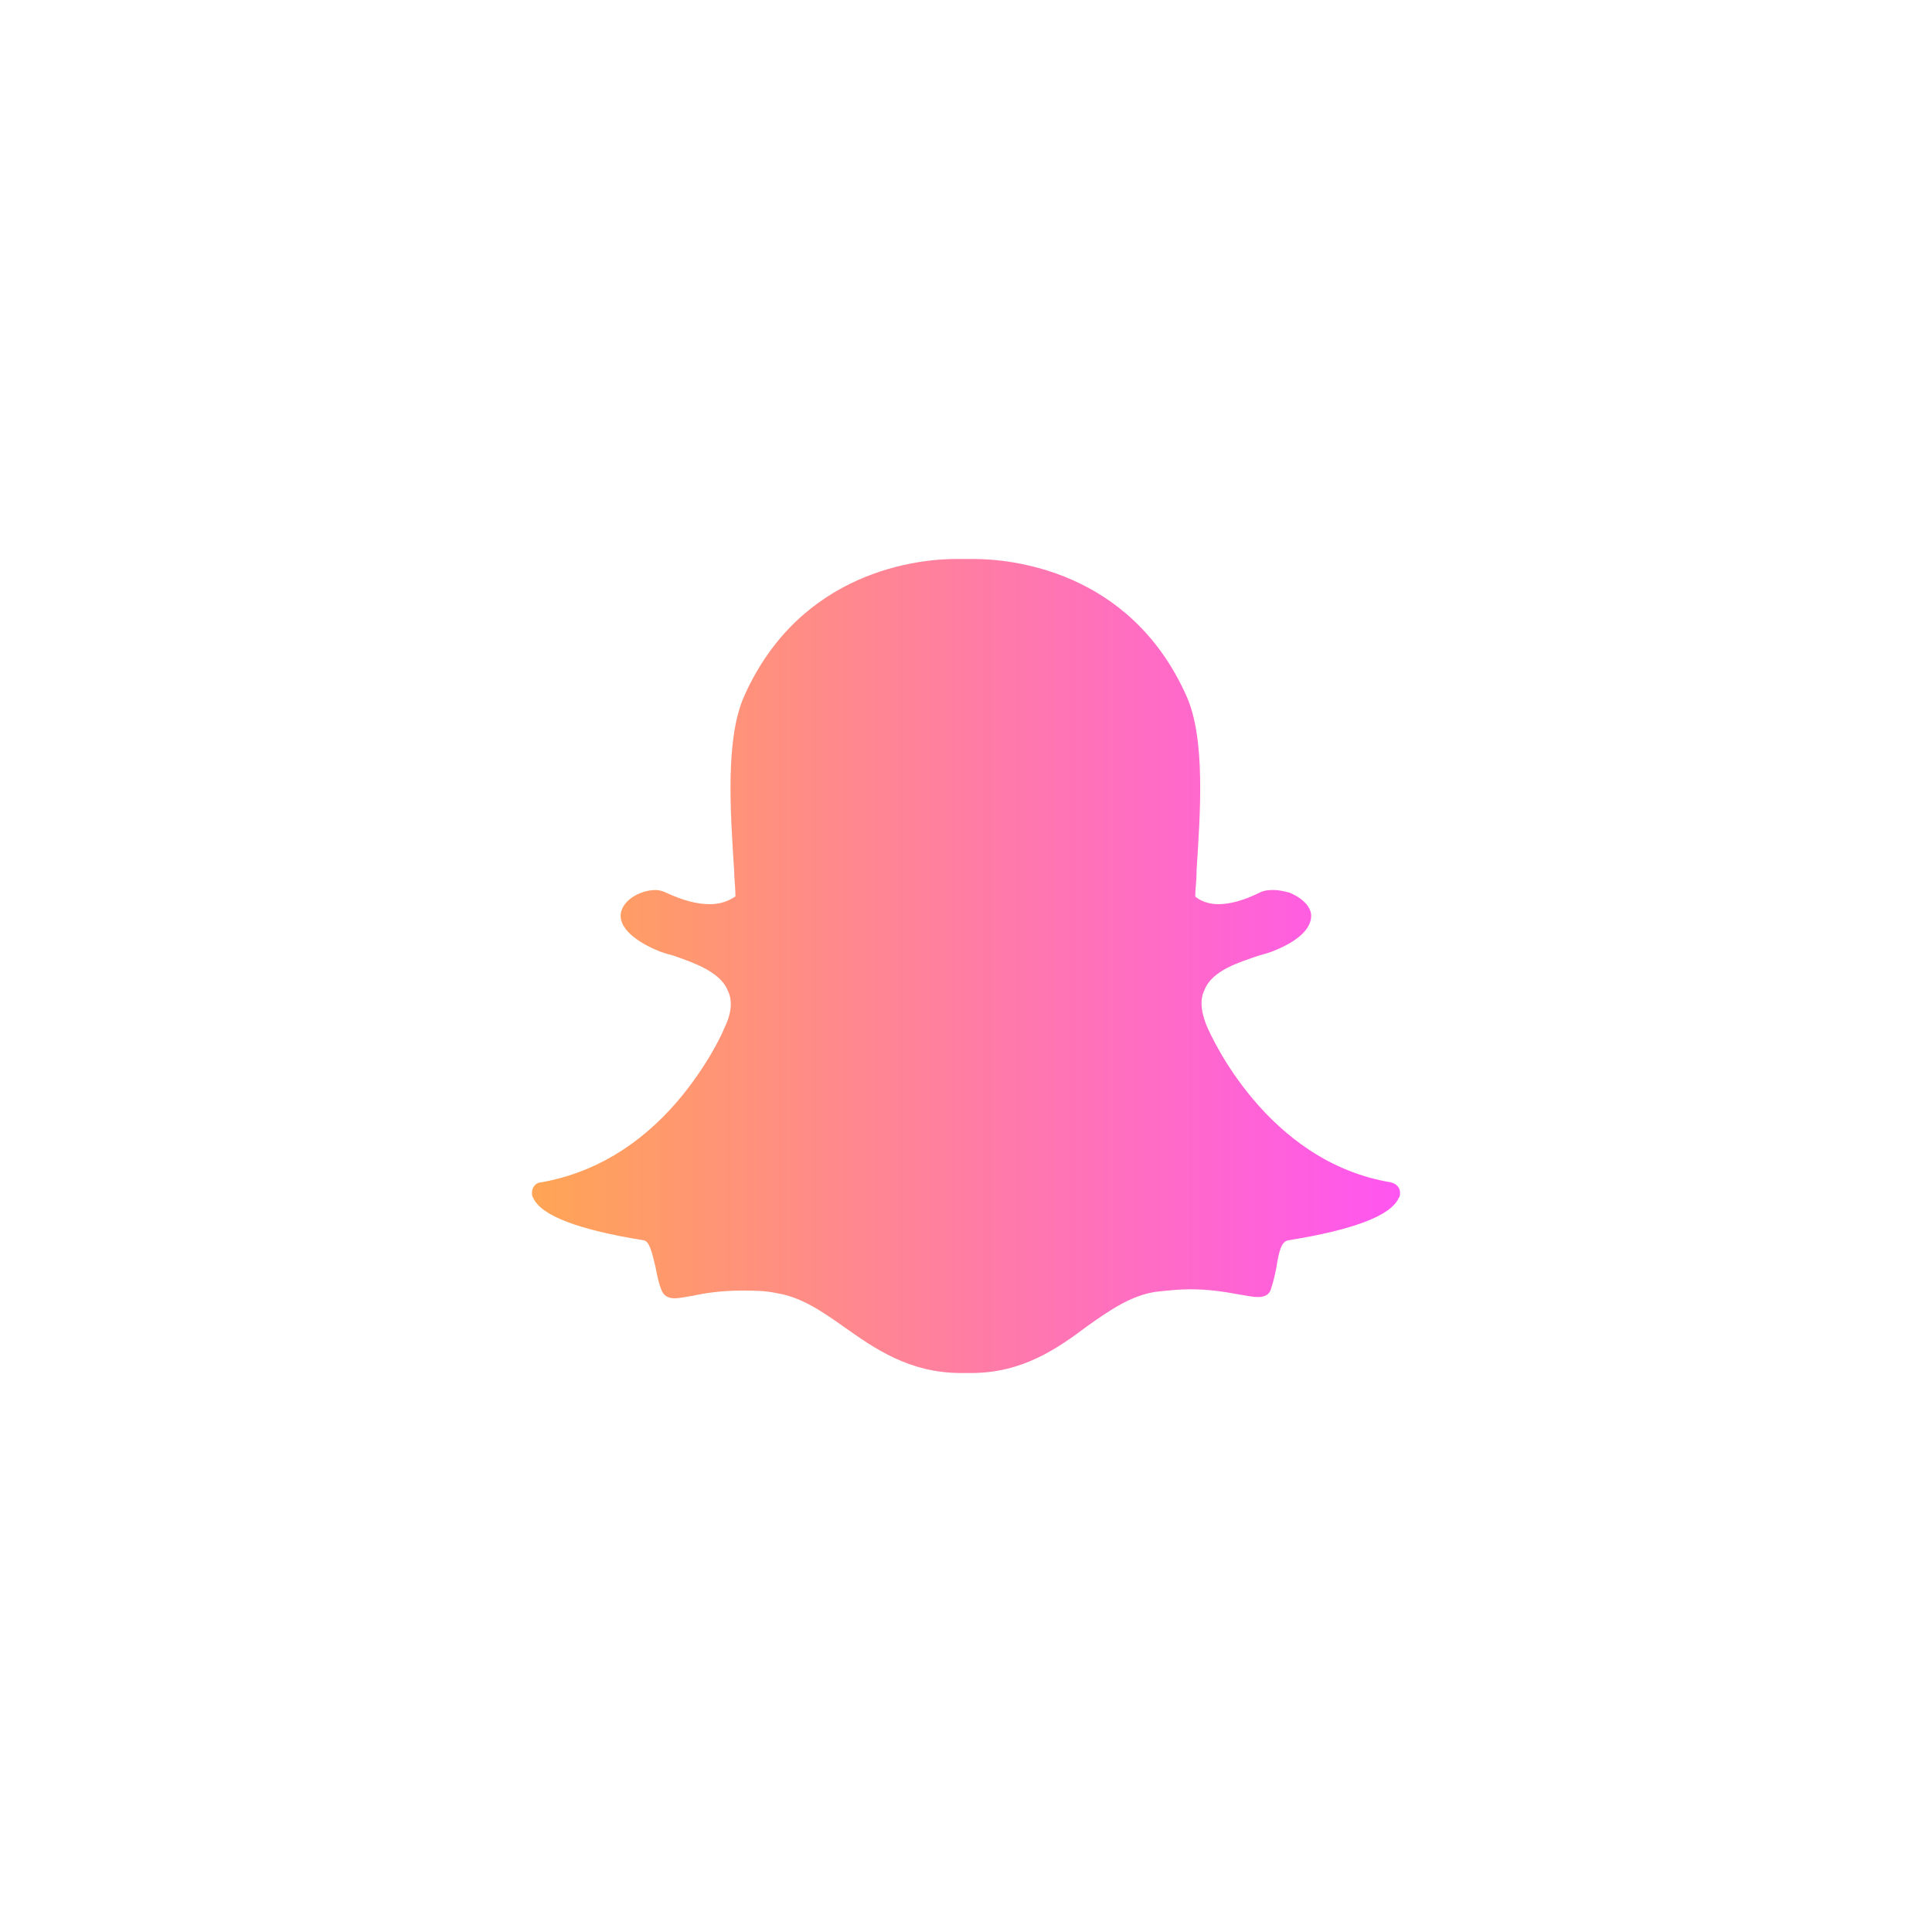 <?xml version="1.0" encoding="utf-8"?>
<!-- Generator: Adobe Illustrator 23.0.1, SVG Export Plug-In . SVG Version: 6.00 Build 0)  -->
<svg version="1.1" id="Layer_1" xmlns="http://www.w3.org/2000/svg" xmlns:xlink="http://www.w3.org/1999/xlink" x="0px" y="0px"
	 viewBox="0 0 150 150" style="enable-background:new 0 0 150 150;" xml:space="preserve">
<style type="text/css">
	.st0{fill:url(#SVGID_1_);}
</style>
<linearGradient id="SVGID_1_" gradientUnits="userSpaceOnUse" x1="41.3" y1="75" x2="108.7" y2="75">
	<stop  offset="4.410282e-03" style="stop-color:#FFA555"/>
	<stop  offset="1" style="stop-color:#FF55F1"/>
</linearGradient>
<path class="st0" d="M75.4,106.6c-0.2,0-0.4,0-0.5,0s-0.2,0-0.3,0c-4,0-6.7-1.9-9.1-3.6c-1.7-1.2-3.3-2.3-5.2-2.6
	c-0.9-0.2-1.8-0.2-2.7-0.2c-1.6,0-2.9,0.2-3.8,0.4c-0.6,0.1-1.1,0.2-1.4,0.2c-0.4,0-0.9-0.1-1.1-0.8c-0.2-0.5-0.3-1.1-0.4-1.6
	c-0.3-1.3-0.5-2-0.9-2.1c-5-0.8-8-1.9-8.6-3.3c-0.1-0.1-0.1-0.3-0.1-0.4c0-0.4,0.3-0.8,0.7-0.8c4-0.7,7.6-2.8,10.6-6.3
	c2.3-2.7,3.5-5.3,3.6-5.6l0,0c0.6-1.2,0.7-2.2,0.3-3c-0.6-1.5-2.8-2.2-4.2-2.7c-0.4-0.1-0.7-0.2-1-0.3c-1.3-0.5-3.3-1.6-3.1-3
	c0.2-1.1,1.6-1.8,2.7-1.8c0.3,0,0.6,0.1,0.8,0.2c1.3,0.6,2.4,0.9,3.4,0.9c1.2,0,1.8-0.5,2-0.6c0-0.7-0.1-1.4-0.1-2l0,0
	C56.7,63,56.3,57.3,57.8,54c4.4-9.8,13.7-10.6,16.4-10.6c0.1,0,1.2,0,1.2,0c0.1,0,0.1,0,0.2,0c2.8,0,12.1,0.8,16.5,10.6
	c1.5,3.3,1.1,9,0.8,13.6v0.2c0,0.6-0.1,1.2-0.1,1.8c0.1,0.1,0.7,0.6,1.8,0.6c0.9,0,2-0.3,3.2-0.9c0.4-0.2,0.8-0.2,1.1-0.2
	c0.4,0,0.8,0.1,1.2,0.2l0,0c1,0.4,1.7,1.1,1.7,1.8s-0.5,1.8-3.1,2.8c-0.3,0.1-0.6,0.2-1,0.3c-1.4,0.5-3.6,1.1-4.2,2.7
	c-0.4,0.8-0.2,1.9,0.3,3l0,0c0.2,0.4,4.5,10.3,14.2,11.9c0.4,0.1,0.7,0.4,0.7,0.8c0,0.1,0,0.3-0.1,0.4c-0.6,1.4-3.6,2.5-8.6,3.3
	c-0.5,0.1-0.7,0.8-0.9,2.1c-0.1,0.5-0.2,1-0.4,1.6c-0.1,0.5-0.5,0.7-1,0.7h-0.1c-0.3,0-0.8-0.1-1.4-0.2c-1.1-0.2-2.3-0.4-3.8-0.4
	c-0.9,0-1.8,0.1-2.7,0.2c-1.9,0.3-3.5,1.4-5.2,2.6C82.1,104.7,79.4,106.6,75.4,106.6"/>
</svg>
